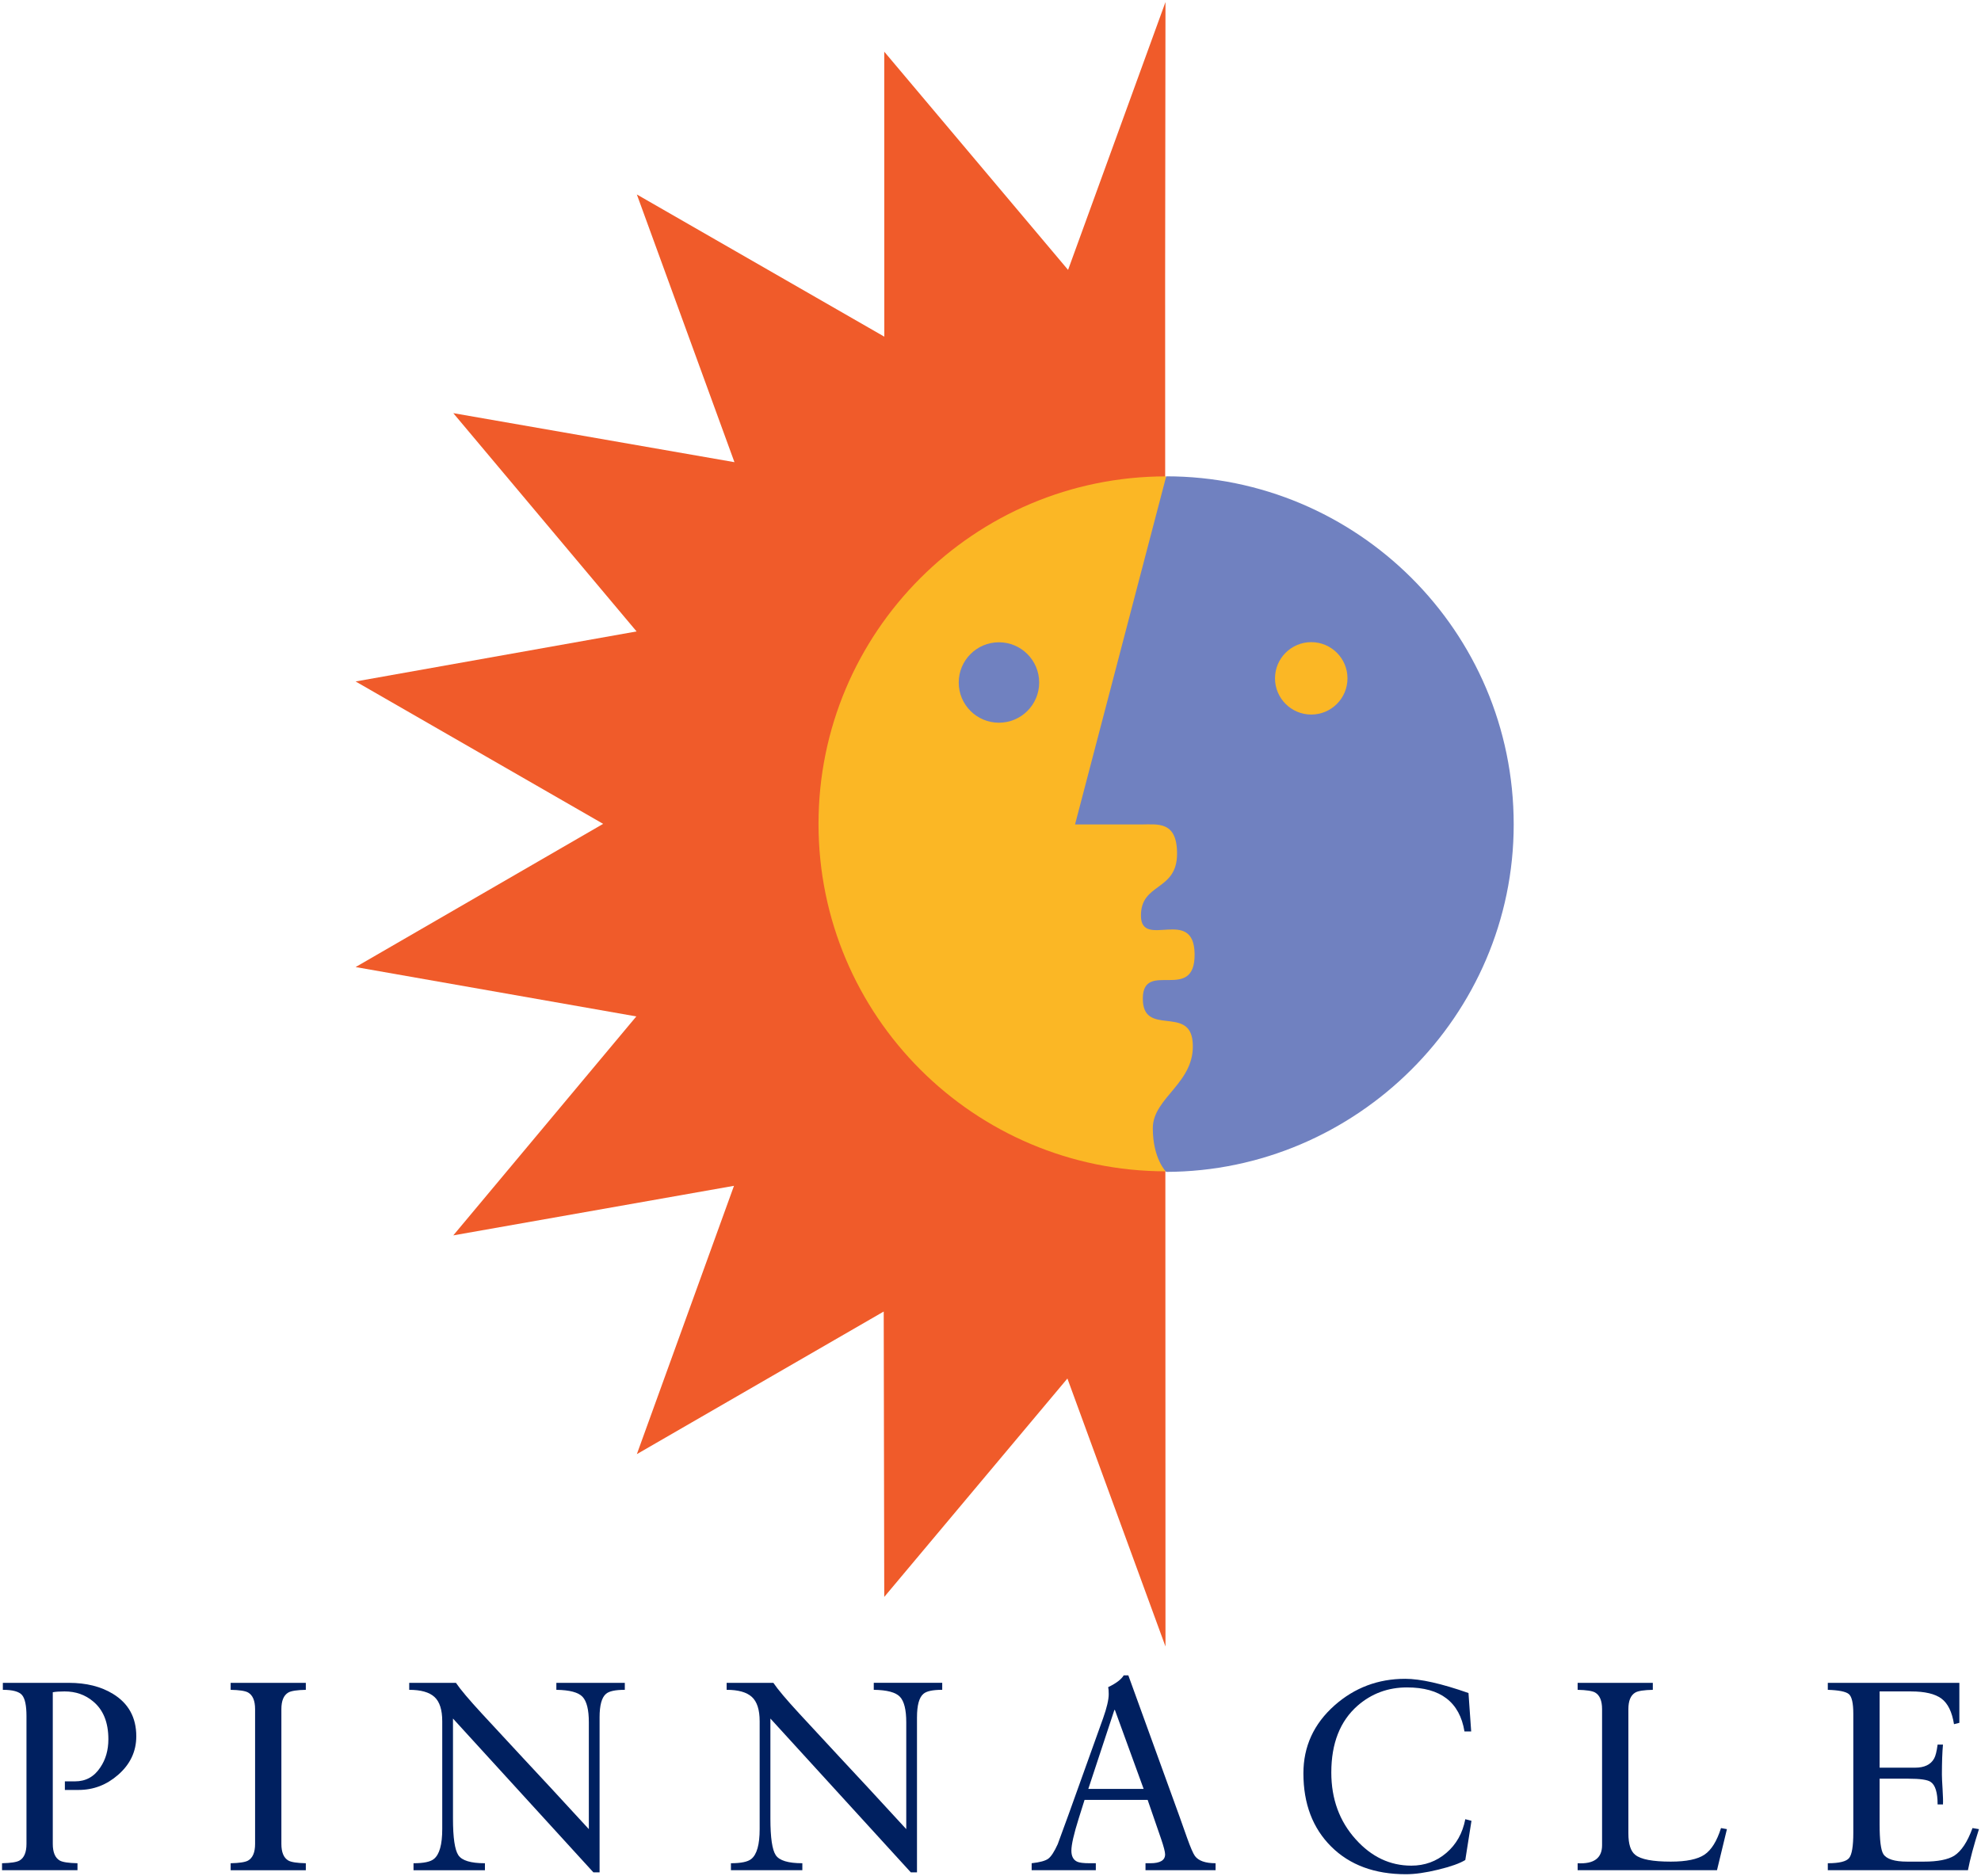 <?xml version="1.0" encoding="UTF-8" standalone="no"?>
<!-- Generator: Adobe Illustrator 21.0.0, SVG Export Plug-In . SVG Version: 6.00 Build 0)  -->

<svg
   xmlns:dc="http://purl.org/dc/elements/1.1/"
   xmlns:cc="http://creativecommons.org/ns#"
   xmlns:rdf="http://www.w3.org/1999/02/22-rdf-syntax-ns#"
   xmlns:svg="http://www.w3.org/2000/svg"
   xmlns="http://www.w3.org/2000/svg"
   xmlns:xlink="http://www.w3.org/1999/xlink"
   xmlns:sodipodi="http://sodipodi.sourceforge.net/DTD/sodipodi-0.dtd"
   xmlns:inkscape="http://www.inkscape.org/namespaces/inkscape"
   version="1.1"
   id="svg2"
   inkscape:output_extension="org.inkscape.output.svg.inkscape"
   inkscape:version="0.92.4 (5da689c313, 2019-01-14)"
   sodipodi:docname="Pinnacle_Broadcasting.svg"
   sodipodi:version="0.32"
   x="0px"
   y="0px"
   width="193.83"
   height="183.624"
   viewBox="0 0 193.83 183.624"
   xml:space="preserve"><defs
   id="defs858" />
<style
   type="text/css"
   id="style815">
	.st0{clip-path:url(#SVGID_3_);}
	.st1{clip-path:url(#SVGID_4_);}
	.st2{fill:#F05B2A;}
	.st3{fill:#FBB725;}
	.st4{fill:#7081C0;}
	.st5{fill:#002060;}
</style>
<sodipodi:namedview
   bordercolor="#666666"
   borderopacity="1"
   fit-margin-bottom="0.2"
   fit-margin-left="0.2"
   fit-margin-right="0.2"
   fit-margin-top="0.2"
   gridtolerance="10"
   guidetolerance="10"
   id="namedview24"
   inkscape:current-layer="svg2"
   inkscape:cx="548.67573"
   inkscape:cy="98.652085"
   inkscape:guide-bbox="true"
   inkscape:pageopacity="0"
   inkscape:pageshadow="2"
   inkscape:window-height="706"
   inkscape:window-maximized="1"
   inkscape:window-width="1360"
   inkscape:window-x="-8"
   inkscape:window-y="-8"
   inkscape:zoom="0.70799067"
   objecttolerance="10"
   pagecolor="#ffffff"
   showgrid="false"
   showguides="true">
	<inkscape:grid
   empspacing="5"
   enabled="true"
   id="grid3029"
   snapvisiblegridlinesonly="true"
   type="xygrid"
   visible="true"
   originx="-3.085"
   originy="0.159">
		</inkscape:grid>
</sodipodi:namedview>
<g
   id="g832"
   transform="translate(-3.085,2.78e-5)">
	<defs
   id="defs820">
		<polygon
   id="SVGID_1_"
   points="-787.653,1164.596 -787.653,1165.905 -786.344,1165.905 " />
	</defs>
	<defs
   id="defs823">
		<polygon
   id="SVGID_2_"
   points="-790.272,1169.833 -790.272,1168.524 -791.581,1168.524 " />
	</defs>
	<clipPath
   id="SVGID_3_">
		<use
   xlink:href="#SVGID_1_"
   style="overflow:visible"
   id="use825"
   x="0"
   y="0"
   width="100%"
   height="100%" />
	</clipPath>
	<clipPath
   id="SVGID_4_"
   class="st0"
   clip-path="url(#SVGID_3_)">
		<use
   xlink:href="#SVGID_2_"
   style="overflow:visible"
   id="use828"
   x="0"
   y="0"
   width="100%"
   height="100%" />
	</clipPath>
	<g
   id="g2200"
   transform="matrix(7.113,0,0,-7.113,-2576.857,5650.174)"
   class="st1"
   clip-path="url(#SVGID_4_)">
	</g>
</g>
<path
   id="path2498-4"
   inkscape:connector-curvature="0"
   class="st2"
   d="M 114.002,27.442 114.036,0.2 104.505,26.413 86.519,5.057 86.525,32.948 62.312,19.032 71.862,45.231 44.352,40.433 62.285,61.795 34.795,66.692 59.015,80.627 34.795,94.642 l 27.465,4.831 -17.908,21.428 27.465,-4.851 -9.504,26.259 24.154,-13.955 0.052,27.93 17.921,-21.375 9.596,26.226 -0.034,-133.692"
   style="fill:#f05b2a" />
<path
   id="path2500-0"
   inkscape:connector-curvature="0"
   class="st3"
   d="m 80.087,80.627 c 0,-18.779 15.227,-34.006 34.013,-34.006 -0.058,-0.006 4.431,55.014 4.431,55.014 l -4.431,12.998 c -18.786,0 -34.013,-15.227 -34.013,-34.006"
   style="fill:#fbb725" />
<path
   id="path2502-9"
   inkscape:connector-curvature="0"
   class="st4"
   d="m 97.739,62.857 c 2.176,0 3.939,1.763 3.939,3.939 0,2.176 -1.763,3.933 -3.939,3.933 -2.17,0 -3.933,-1.757 -3.933,-3.933 0,-2.176 1.763,-3.939 3.933,-3.939"
   style="fill:#7081c0" />
<path
   id="path2504-4"
   inkscape:connector-curvature="0"
   class="st4"
   d="m 114.107,46.615 c 18.596,0 34,15.096 34,34.072 0,18.734 -15.404,33.954 -34,34 0,0 -1.311,-1.265 -1.311,-4.28 0,-3.022 4.221,-4.438 3.9,-8.423 -0.288,-3.644 -4.929,-0.446 -4.877,-4.306 0.045,-3.769 5.113,0.498 5.067,-4.307 -0.052,-4.706 -5.205,-0.446 -5.25,-3.717 -0.045,-3.29 3.533,-2.399 3.533,-6.109 0,-3.232 -1.901,-2.858 -3.566,-2.858 -2.406,0 -6.417,0 -6.417,0 l 8.921,-34.072"
   style="fill:#7081c0" />
<path
   id="path2506-8"
   inkscape:connector-curvature="0"
   class="st3"
   d="m 128.298,62.844 c -1.953,0 -3.546,1.586 -3.546,3.54 0,1.96 1.593,3.546 3.546,3.546 1.96,0 3.546,-1.586 3.546,-3.546 0,-1.953 -1.586,-3.54 -3.546,-3.54"
   style="fill:#fbb725" />
<g
   id="g855"
   transform="translate(-3.085,2.78e-5)">
	<path
   class="st5"
   d="m 3.364,165.376 v -0.684 c 0.788,0 1.97,0 3.546,0 0.28,0 0.74,0 1.379,0 0.639,0 1.151,0 1.537,0 1.699,0 3.135,0.359 4.308,1.077 1.524,0.929 2.286,2.312 2.286,4.151 0,1.488 -0.596,2.749 -1.786,3.782 -1.121,0.981 -2.408,1.472 -3.862,1.472 -0.193,0 -0.429,0 -0.709,0 -0.298,0 -0.508,0 -0.63,0 v -0.841 c 0.228,0 0.561,0 0.998,0 1.051,0 1.874,-0.455 2.47,-1.366 0.525,-0.77 0.788,-1.689 0.788,-2.758 0,-1.646 -0.499,-2.881 -1.498,-3.704 -0.771,-0.648 -1.699,-0.973 -2.785,-0.973 -0.473,0 -0.858,0.026 -1.156,0.079 v 14.843 c 0,0.823 0.228,1.366 0.683,1.629 0.28,0.157 0.858,0.245 1.734,0.263 v 0.683 c -0.438,0 -1.051,0 -1.839,0 -0.788,0 -1.366,0 -1.734,0 -0.788,0 -2.058,0 -3.809,0 v -0.683 c 0.858,-0.018 1.427,-0.105 1.708,-0.263 0.455,-0.263 0.683,-0.806 0.683,-1.629 v -12.505 c 0,-1.033 -0.145,-1.721 -0.434,-2.062 -0.289,-0.341 -0.916,-0.512 -1.878,-0.512 z"
   id="path839"
   inkscape:connector-curvature="0"
   style="fill:#002060" />
	<path
   class="st5"
   d="m 28.044,180.455 v -13.188 c 0,-0.823 -0.228,-1.366 -0.683,-1.629 -0.28,-0.158 -0.85,-0.245 -1.708,-0.263 v -0.684 c 1.646,0 2.854,0 3.625,0 0.736,0 1.979,0 3.73,0 v 0.684 c -0.858,0.018 -1.428,0.104 -1.708,0.263 -0.456,0.263 -0.683,0.806 -0.683,1.629 v 13.188 c 0,0.823 0.228,1.366 0.683,1.629 0.28,0.157 0.849,0.245 1.708,0.263 v 0.683 c -0.42,0 -1.021,0 -1.799,0 -0.78,0 -1.362,0 -1.747,0 -0.788,0 -2.058,0 -3.809,0 v -0.683 c 0.858,-0.018 1.427,-0.105 1.708,-0.263 0.455,-0.263 0.683,-0.806 0.683,-1.629 z"
   id="path841"
   inkscape:connector-curvature="0"
   style="fill:#002060" />
	<path
   class="st5"
   d="m 61.751,168.077 v 15.162 H 61.146 L 47.407,168.187 v 9.799 c 0,1.856 0.175,3.048 0.525,3.573 0.35,0.525 1.217,0.788 2.601,0.788 v 0.683 c -0.385,0 -0.968,0 -1.747,0 -0.779,0 -1.362,0 -1.747,0 -0.788,0 -1.953,0 -3.494,0 v -0.683 c 0.998,0 1.664,-0.141 1.997,-0.421 0.542,-0.438 0.814,-1.409 0.814,-2.916 v -10.561 c 0,-1.12 -0.254,-1.913 -0.762,-2.377 -0.508,-0.464 -1.331,-0.696 -2.469,-0.696 v -0.684 c 1.086,0 1.892,0 2.417,0 0.245,0 0.608,0 1.09,0 0.482,0 0.836,0 1.064,0 0.438,0.648 1.288,1.655 2.548,3.021 1.313,1.419 2.636,2.847 3.967,4.282 1.576,1.681 3.739,4.02 6.489,7.014 v -10.455 c 0,-1.226 -0.206,-2.058 -0.617,-2.496 -0.412,-0.438 -1.266,-0.665 -2.562,-0.683 v -0.684 c 1.611,0 2.828,0 3.651,0 0.35,0 0.862,0 1.537,0 0.674,0 1.177,0 1.51,0 v 0.684 c -0.928,0 -1.541,0.131 -1.839,0.394 -0.42,0.35 -0.63,1.119 -0.63,2.308 z"
   id="path843"
   inkscape:connector-curvature="0"
   style="fill:#002060" />
	<path
   class="st5"
   d="m 92.807,168.077 v 15.162 h -0.604 l -13.739,-15.053 v 9.799 c 0,1.856 0.175,3.048 0.525,3.573 0.35,0.525 1.217,0.788 2.601,0.788 v 0.683 c -0.385,0 -0.968,0 -1.747,0 -0.779,0 -1.362,0 -1.747,0 -0.788,0 -1.953,0 -3.494,0 v -0.683 c 0.998,0 1.664,-0.141 1.997,-0.421 0.542,-0.438 0.814,-1.409 0.814,-2.916 v -10.561 c 0,-1.12 -0.254,-1.913 -0.762,-2.377 -0.508,-0.464 -1.331,-0.696 -2.469,-0.696 v -0.684 c 1.086,0 1.892,0 2.417,0 0.245,0 0.608,0 1.09,0 0.482,0 0.836,0 1.064,0 0.438,0.648 1.288,1.655 2.548,3.021 1.313,1.419 2.636,2.847 3.967,4.282 1.576,1.681 3.739,4.02 6.489,7.014 v -10.455 c 0,-1.226 -0.206,-2.058 -0.617,-2.496 -0.412,-0.438 -1.266,-0.665 -2.562,-0.683 v -0.684 c 1.611,0 2.828,0 3.651,0 0.35,0 0.862,0 1.537,0 0.674,0 1.177,0 1.51,0 v 0.684 c -0.928,0 -1.541,0.131 -1.839,0.394 -0.42,0.35 -0.63,1.119 -0.63,2.308 z"
   id="path845"
   inkscape:connector-curvature="0"
   style="fill:#002060" />
	<path
   class="st5"
   d="m 113.485,163.957 5.018,13.845 c 0.244,0.7 0.49,1.393 0.736,2.075 0.332,0.929 0.586,1.515 0.762,1.76 0.35,0.473 1.023,0.71 2.021,0.71 v 0.683 c -0.332,0 -0.836,0 -1.51,0 -0.674,0 -1.178,0 -1.512,0 -0.84,0 -2.119,0 -3.834,0 v -0.683 h 0.473 c 0.963,0 1.445,-0.289 1.445,-0.867 0,-0.245 -0.133,-0.753 -0.395,-1.523 l -1.314,-3.81 h -6.172 l -0.578,1.839 c -0.473,1.507 -0.711,2.548 -0.711,3.126 0,0.543 0.186,0.902 0.553,1.077 0.211,0.105 0.621,0.158 1.234,0.158 h 0.604 v 0.683 c -0.332,0 -0.844,0 -1.535,0 -0.693,0 -1.213,0 -1.564,0 -0.717,0 -1.777,0 -3.179,0 v -0.683 c 0.806,-0.088 1.349,-0.237 1.63,-0.447 0.279,-0.21 0.586,-0.683 0.92,-1.418 0.068,-0.175 0.428,-1.156 1.076,-2.942 l 3.363,-9.379 c 0.367,-1.033 0.551,-1.821 0.551,-2.364 0,-0.315 -0.018,-0.542 -0.053,-0.683 0.771,-0.368 1.279,-0.753 1.523,-1.156 h 0.447 z m -1.365,3.389 -2.549,7.724 h 5.412 l -2.812,-7.724 z"
   id="path847"
   inkscape:connector-curvature="0"
   style="fill:#002060" />
	<path
   class="st5"
   d="m 146.769,165.692 0.263,3.756 h -0.656 c -0.474,-2.872 -2.348,-4.308 -5.622,-4.308 -1.856,0 -3.468,0.596 -4.834,1.786 -1.717,1.507 -2.574,3.687 -2.574,6.541 0,2.593 0.797,4.772 2.391,6.541 1.541,1.717 3.354,2.575 5.438,2.575 1.313,0 2.456,-0.416 3.429,-1.248 0.972,-0.832 1.589,-1.931 1.852,-3.297 l 0.604,0.157 -0.604,3.836 c -0.543,0.333 -1.428,0.647 -2.653,0.945 -1.226,0.298 -2.276,0.447 -3.152,0.447 -3.064,0 -5.503,-0.902 -7.316,-2.706 -1.812,-1.804 -2.719,-4.194 -2.719,-7.172 0,-2.627 1.016,-4.843 3.048,-6.646 1.961,-1.733 4.264,-2.601 6.909,-2.601 1.488,0 3.555,0.464 6.199,1.393 z"
   id="path849"
   inkscape:connector-curvature="0"
   style="fill:#002060" />
	<path
   class="st5"
   d="m 172.055,179.01 -0.972,4.02 c -1.489,0 -3.713,0 -6.673,0 -3.1,0 -5.421,0 -6.962,0 v -0.683 c 1.594,0.088 2.391,-0.5 2.391,-1.761 v -13.318 c 0,-0.823 -0.228,-1.366 -0.683,-1.629 -0.28,-0.158 -0.85,-0.245 -1.708,-0.263 v -0.684 c 1.646,0 2.854,0 3.626,0 0.735,0 1.979,0 3.73,0 v 0.684 c -0.858,0.018 -1.428,0.104 -1.708,0.263 -0.456,0.263 -0.683,0.806 -0.683,1.629 v 12.163 c 0,1.051 0.227,1.751 0.683,2.102 0.543,0.438 1.698,0.656 3.468,0.656 1.523,0 2.622,-0.228 3.297,-0.683 0.674,-0.455 1.213,-1.322 1.615,-2.601 z"
   id="path851"
   inkscape:connector-curvature="0"
   style="fill:#002060" />
	<path
   class="st5"
   d="m 186.995,165.534 v 7.461 h 3.467 c 0.911,0 1.533,-0.298 1.865,-0.894 0.141,-0.245 0.254,-0.7 0.342,-1.365 h 0.525 c -0.07,0.771 -0.104,1.751 -0.104,2.941 0,0.246 0.021,0.719 0.065,1.419 0.043,0.701 0.057,1.2 0.039,1.497 h -0.525 c 0,-1.173 -0.228,-1.908 -0.683,-2.206 -0.298,-0.21 -1.024,-0.315 -2.181,-0.315 h -2.811 v 4.466 c 0,1.559 0.122,2.531 0.367,2.916 0.315,0.49 1.095,0.735 2.338,0.735 h 1.629 c 1.349,0 2.338,-0.192 2.969,-0.578 0.7,-0.455 1.296,-1.356 1.786,-2.705 l 0.631,0.104 c -0.509,1.594 -0.867,2.934 -1.077,4.02 -0.876,0 -2.189,0 -3.94,0 -1.752,0 -3.065,0 -3.94,0 -2.593,0 -4.536,0 -5.832,0 v -0.683 c 1.12,0 1.816,-0.171 2.088,-0.513 0.271,-0.342 0.407,-1.16 0.407,-2.456 v -11.664 c 0,-1.033 -0.145,-1.672 -0.433,-1.918 -0.289,-0.245 -0.977,-0.385 -2.062,-0.42 v -0.684 c 1.173,0 2.942,0 5.307,0 3.345,0 5.866,0 7.565,0 v 3.915 l -0.525,0.131 c -0.193,-1.208 -0.604,-2.044 -1.234,-2.509 -0.631,-0.464 -1.62,-0.696 -2.969,-0.696 h -3.073 z"
   id="path853"
   inkscape:connector-curvature="0"
   style="fill:#002060" />
</g>
</svg>